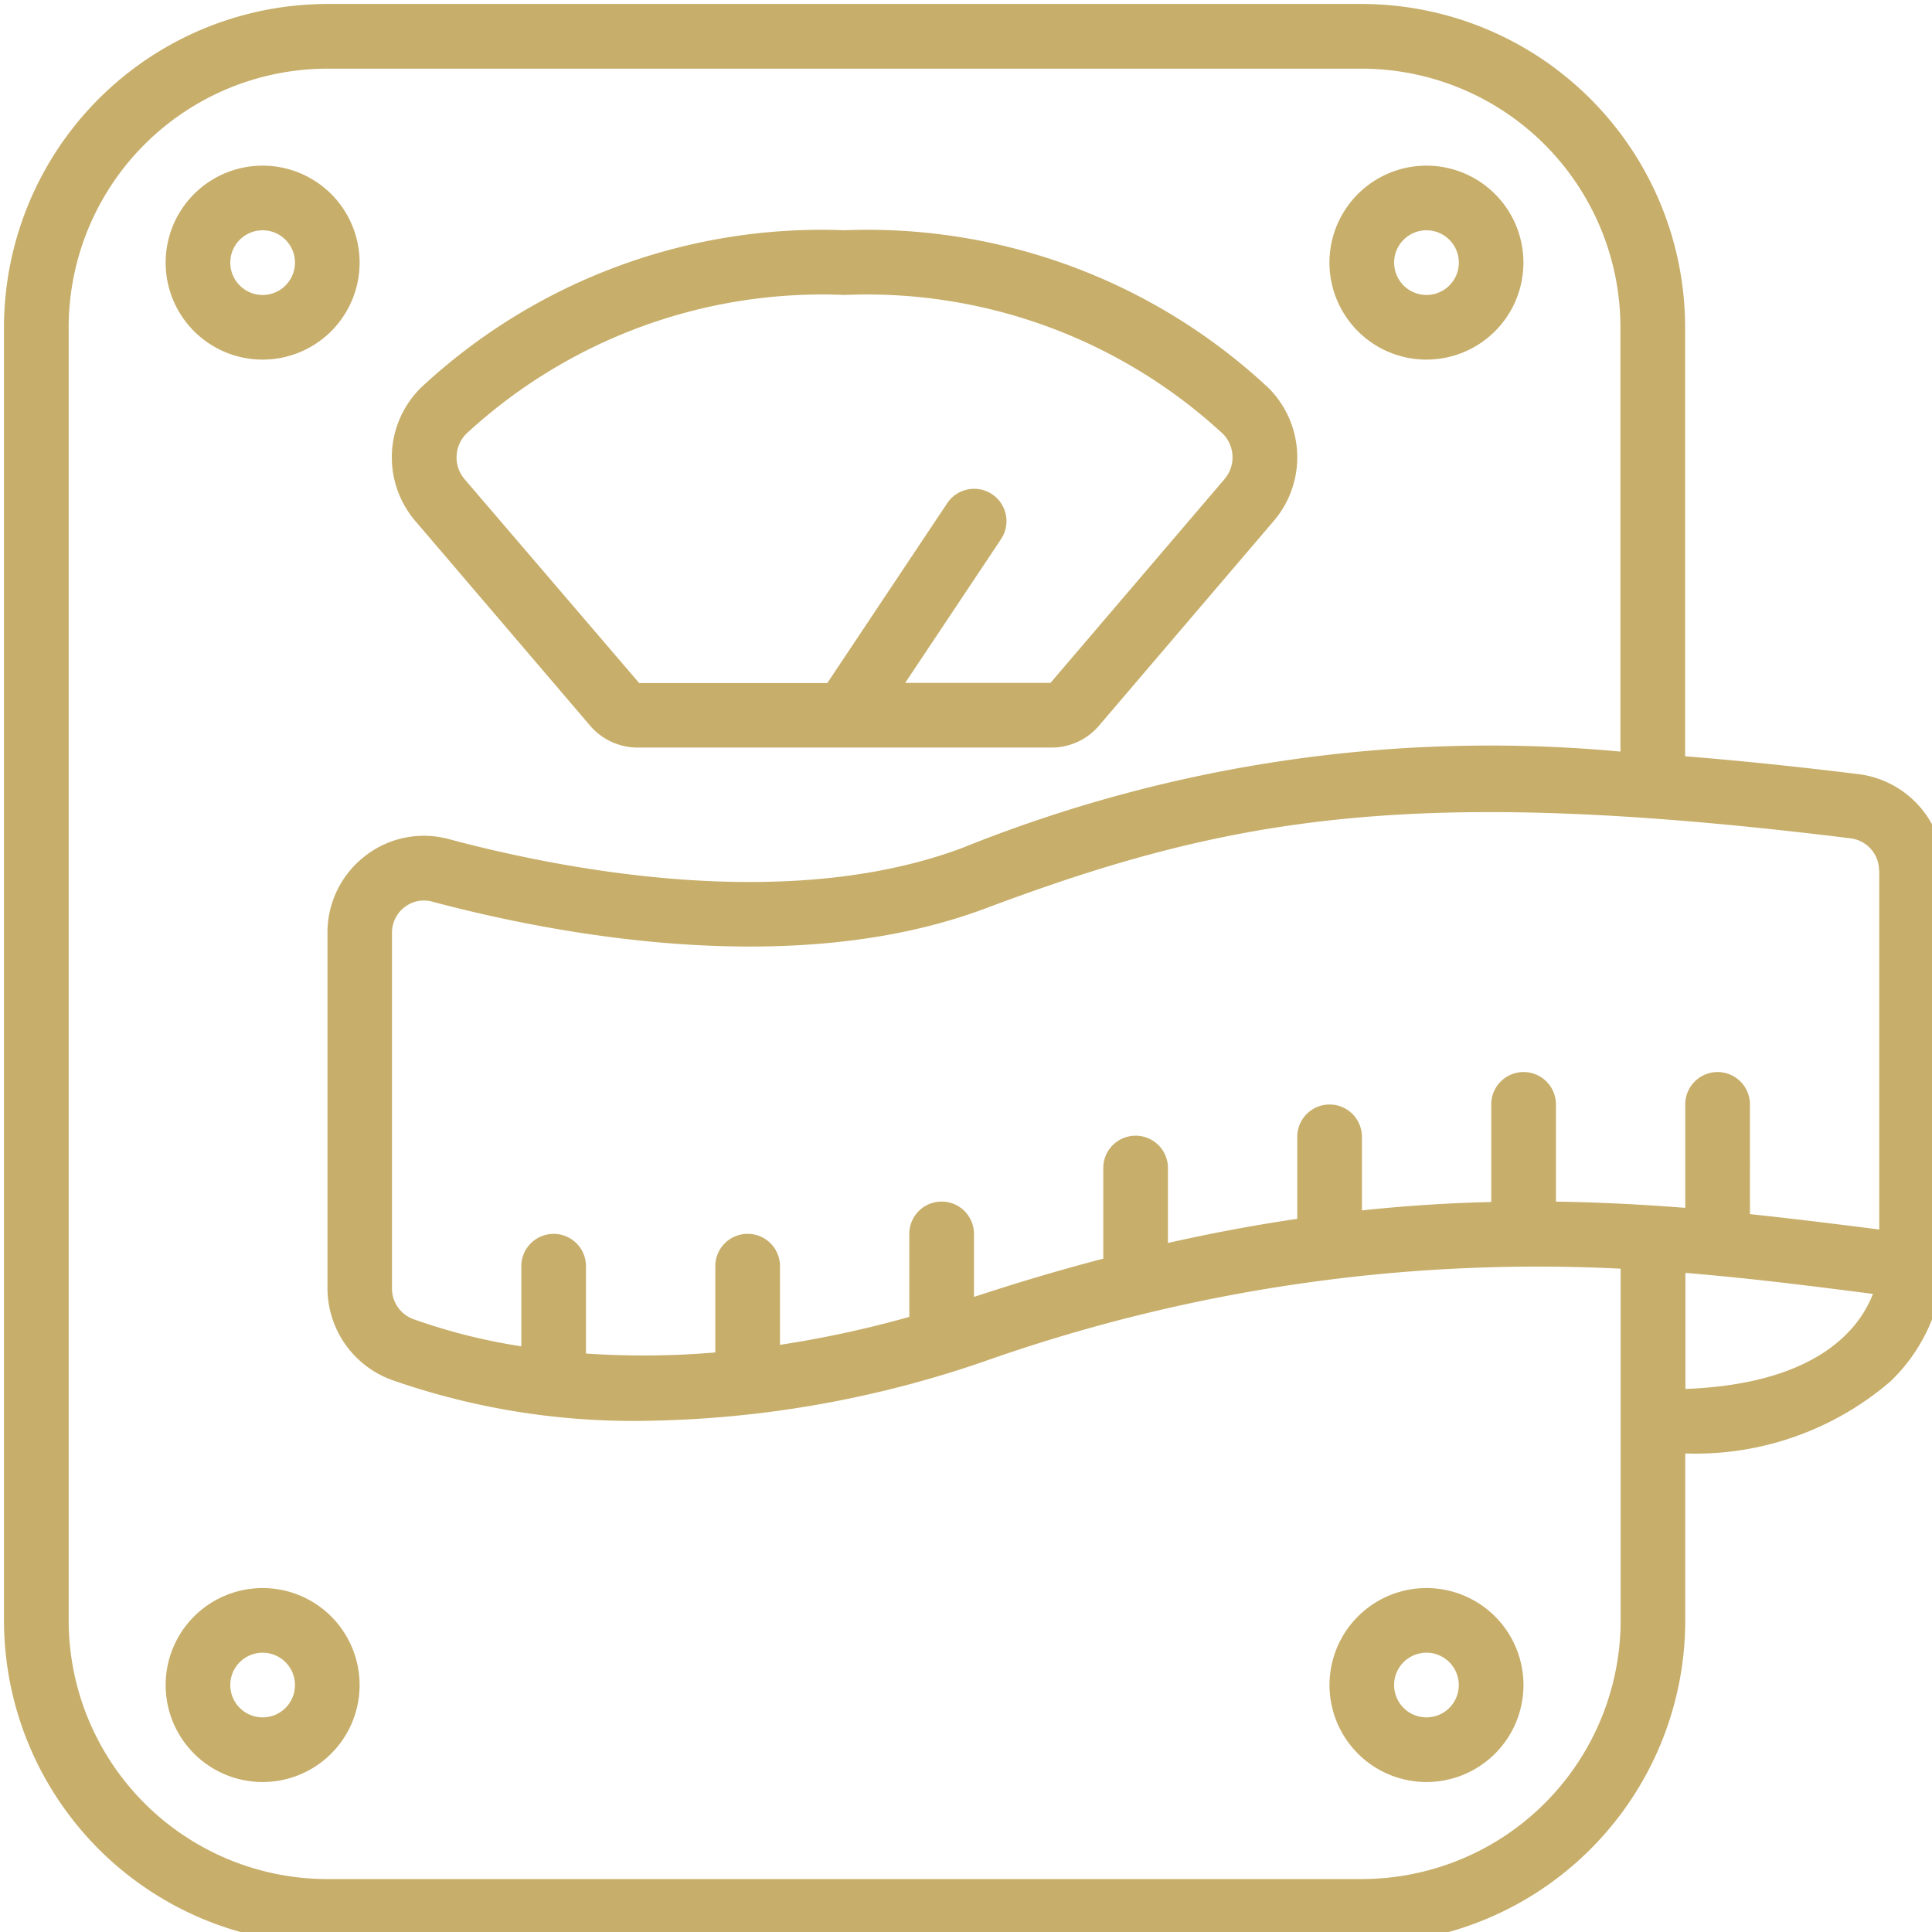 <?xml version="1.0" encoding="UTF-8"?>
<svg xmlns="http://www.w3.org/2000/svg" xmlns:xlink="http://www.w3.org/1999/xlink" width="46" height="46" viewBox="0 0 46 46">
  <defs>
    <clipPath id="clip-path">
      <rect id="Rectangle_80" data-name="Rectangle 80" width="46" height="46" transform="translate(0 0)" fill="#c7ae6a"></rect>
    </clipPath>
  </defs>
  <g id="Group_236" data-name="Group 236" transform="translate(0.156 0.156)">
    <g id="Group_229" data-name="Group 229" transform="translate(-0.156 -0.156)" clip-path="url(#clip-path)">
      <path id="Path_116" data-name="Path 116" d="M81.479,56.573a1.49,1.49,0,0,0,1.155.544h9.841a1.482,1.482,0,0,0,1.148-.531l4.146-4.857a2.332,2.332,0,0,0-.124-3.179A13.987,13.987,0,0,0,87.557,44.8a13.982,13.982,0,0,0-10.093,3.755,2.332,2.332,0,0,0-.123,3.173Zm-2.94-6.917a12.483,12.483,0,0,1,9.017-3.315,12.485,12.485,0,0,1,9.013,3.31.8.8,0,0,1,.032,1.077l-4.141,4.849H89l2.283-3.424A.77.77,0,0,0,90,51.3l-2.854,4.281h-4.48L78.51,50.728a.8.8,0,0,1,.03-1.072" transform="translate(-67.448 -39.318)" fill="#c7ae6a"></path>
      <path id="Path_117" data-name="Path 117" d="M34.309,36.617A2.309,2.309,0,1,0,32,34.308a2.309,2.309,0,0,0,2.309,2.309m0-3.079a.77.77,0,1,1-.77.77.77.77,0,0,1,.77-.77" transform="translate(-28.056 -28.055)" fill="#c7ae6a"></path>
      <path id="Path_118" data-name="Path 118" d="M264.708,36.617a2.309,2.309,0,1,0-2.31-2.309,2.309,2.309,0,0,0,2.31,2.309m0-3.079a.77.77,0,1,1-.77.77.769.769,0,0,1,.77-.77" transform="translate(-230.744 -28.055)" fill="#c7ae6a"></path>
      <path id="Path_119" data-name="Path 119" d="M264.71,313.6a2.309,2.309,0,1,0,2.309,2.309,2.309,2.309,0,0,0-2.309-2.309m0,3.079a.77.77,0,1,1,.769-.77.77.77,0,0,1-.769.77" transform="translate(-230.746 -275.789)" fill="#c7ae6a"></path>
      <path id="Path_120" data-name="Path 120" d="M34.308,313.6a2.309,2.309,0,1,0,2.309,2.309,2.309,2.309,0,0,0-2.309-2.309m0,3.079a.77.77,0,1,1,.77-.77.769.769,0,0,1-.77.77" transform="translate(-28.055 -275.789)" fill="#c7ae6a"></path>
      <path id="Path_121" data-name="Path 121" d="M44.149,18.336c-1.49-.183-2.848-.322-4.122-.425V7.7A7.706,7.706,0,0,0,32.33,0H7.7A7.706,7.706,0,0,0,0,7.7v30.79a7.706,7.706,0,0,0,7.7,7.7H32.33a7.706,7.706,0,0,0,7.7-7.7V34.511A7.119,7.119,0,0,0,44.91,32.8a4.137,4.137,0,0,0,1.275-2.743V20.629a2.318,2.318,0,0,0-2.036-2.293m.5,2.293v8.55c-1.014-.129-2.037-.256-3.079-.366V26.2a.77.77,0,1,0-1.54,0v2.463c-1-.077-2.02-.133-3.079-.148V26.2a.77.77,0,1,0-1.54,0v2.324c-.987.024-2.009.086-3.079.2V26.973a.77.77,0,0,0-1.54,0v1.952c-.985.145-2.01.334-3.079.575V27.743a.77.77,0,1,0-1.539,0v2.13q-1.479.385-3.079.911v-1.5a.77.77,0,0,0-1.54,0v1.976a25.623,25.623,0,0,1-3.079.665V30.052a.77.77,0,1,0-1.54,0v2.054a20.244,20.244,0,0,1-3.079.026V30.053a.77.77,0,0,0-1.54,0V31.96a13.886,13.886,0,0,1-2.559-.643.776.776,0,0,1-.52-.731V22.119a.769.769,0,0,1,.3-.616A.748.748,0,0,1,10,21.346a.767.767,0,0,1,.194.026c2.971.792,8.633,1.866,13.171.163,5.84-2.191,10.2-2.953,20.6-1.67a.774.774,0,0,1,.68.765M32.33,44.645H7.7A6.164,6.164,0,0,1,1.54,38.487V7.7A6.164,6.164,0,0,1,7.7,1.54H32.33A6.165,6.165,0,0,1,38.487,7.7V17.8a33.6,33.6,0,0,0-15.666,2.292c-4.136,1.551-9.438.539-12.232-.209a2.271,2.271,0,0,0-1.987.4,2.3,2.3,0,0,0-.9,1.835v8.468a2.329,2.329,0,0,0,1.53,2.174,17.371,17.371,0,0,0,5.961.975,25.729,25.729,0,0,0,8.147-1.416,39.537,39.537,0,0,1,15.152-2.207v8.374a6.165,6.165,0,0,1-6.158,6.158m7.7-11.672v-2.76c1.533.126,3,.312,4.465.5-.32.831-1.327,2.145-4.465,2.263" transform="translate(0.095 0.095)" fill="#c7ae6a"></path>
    </g>
  </g>
</svg>
